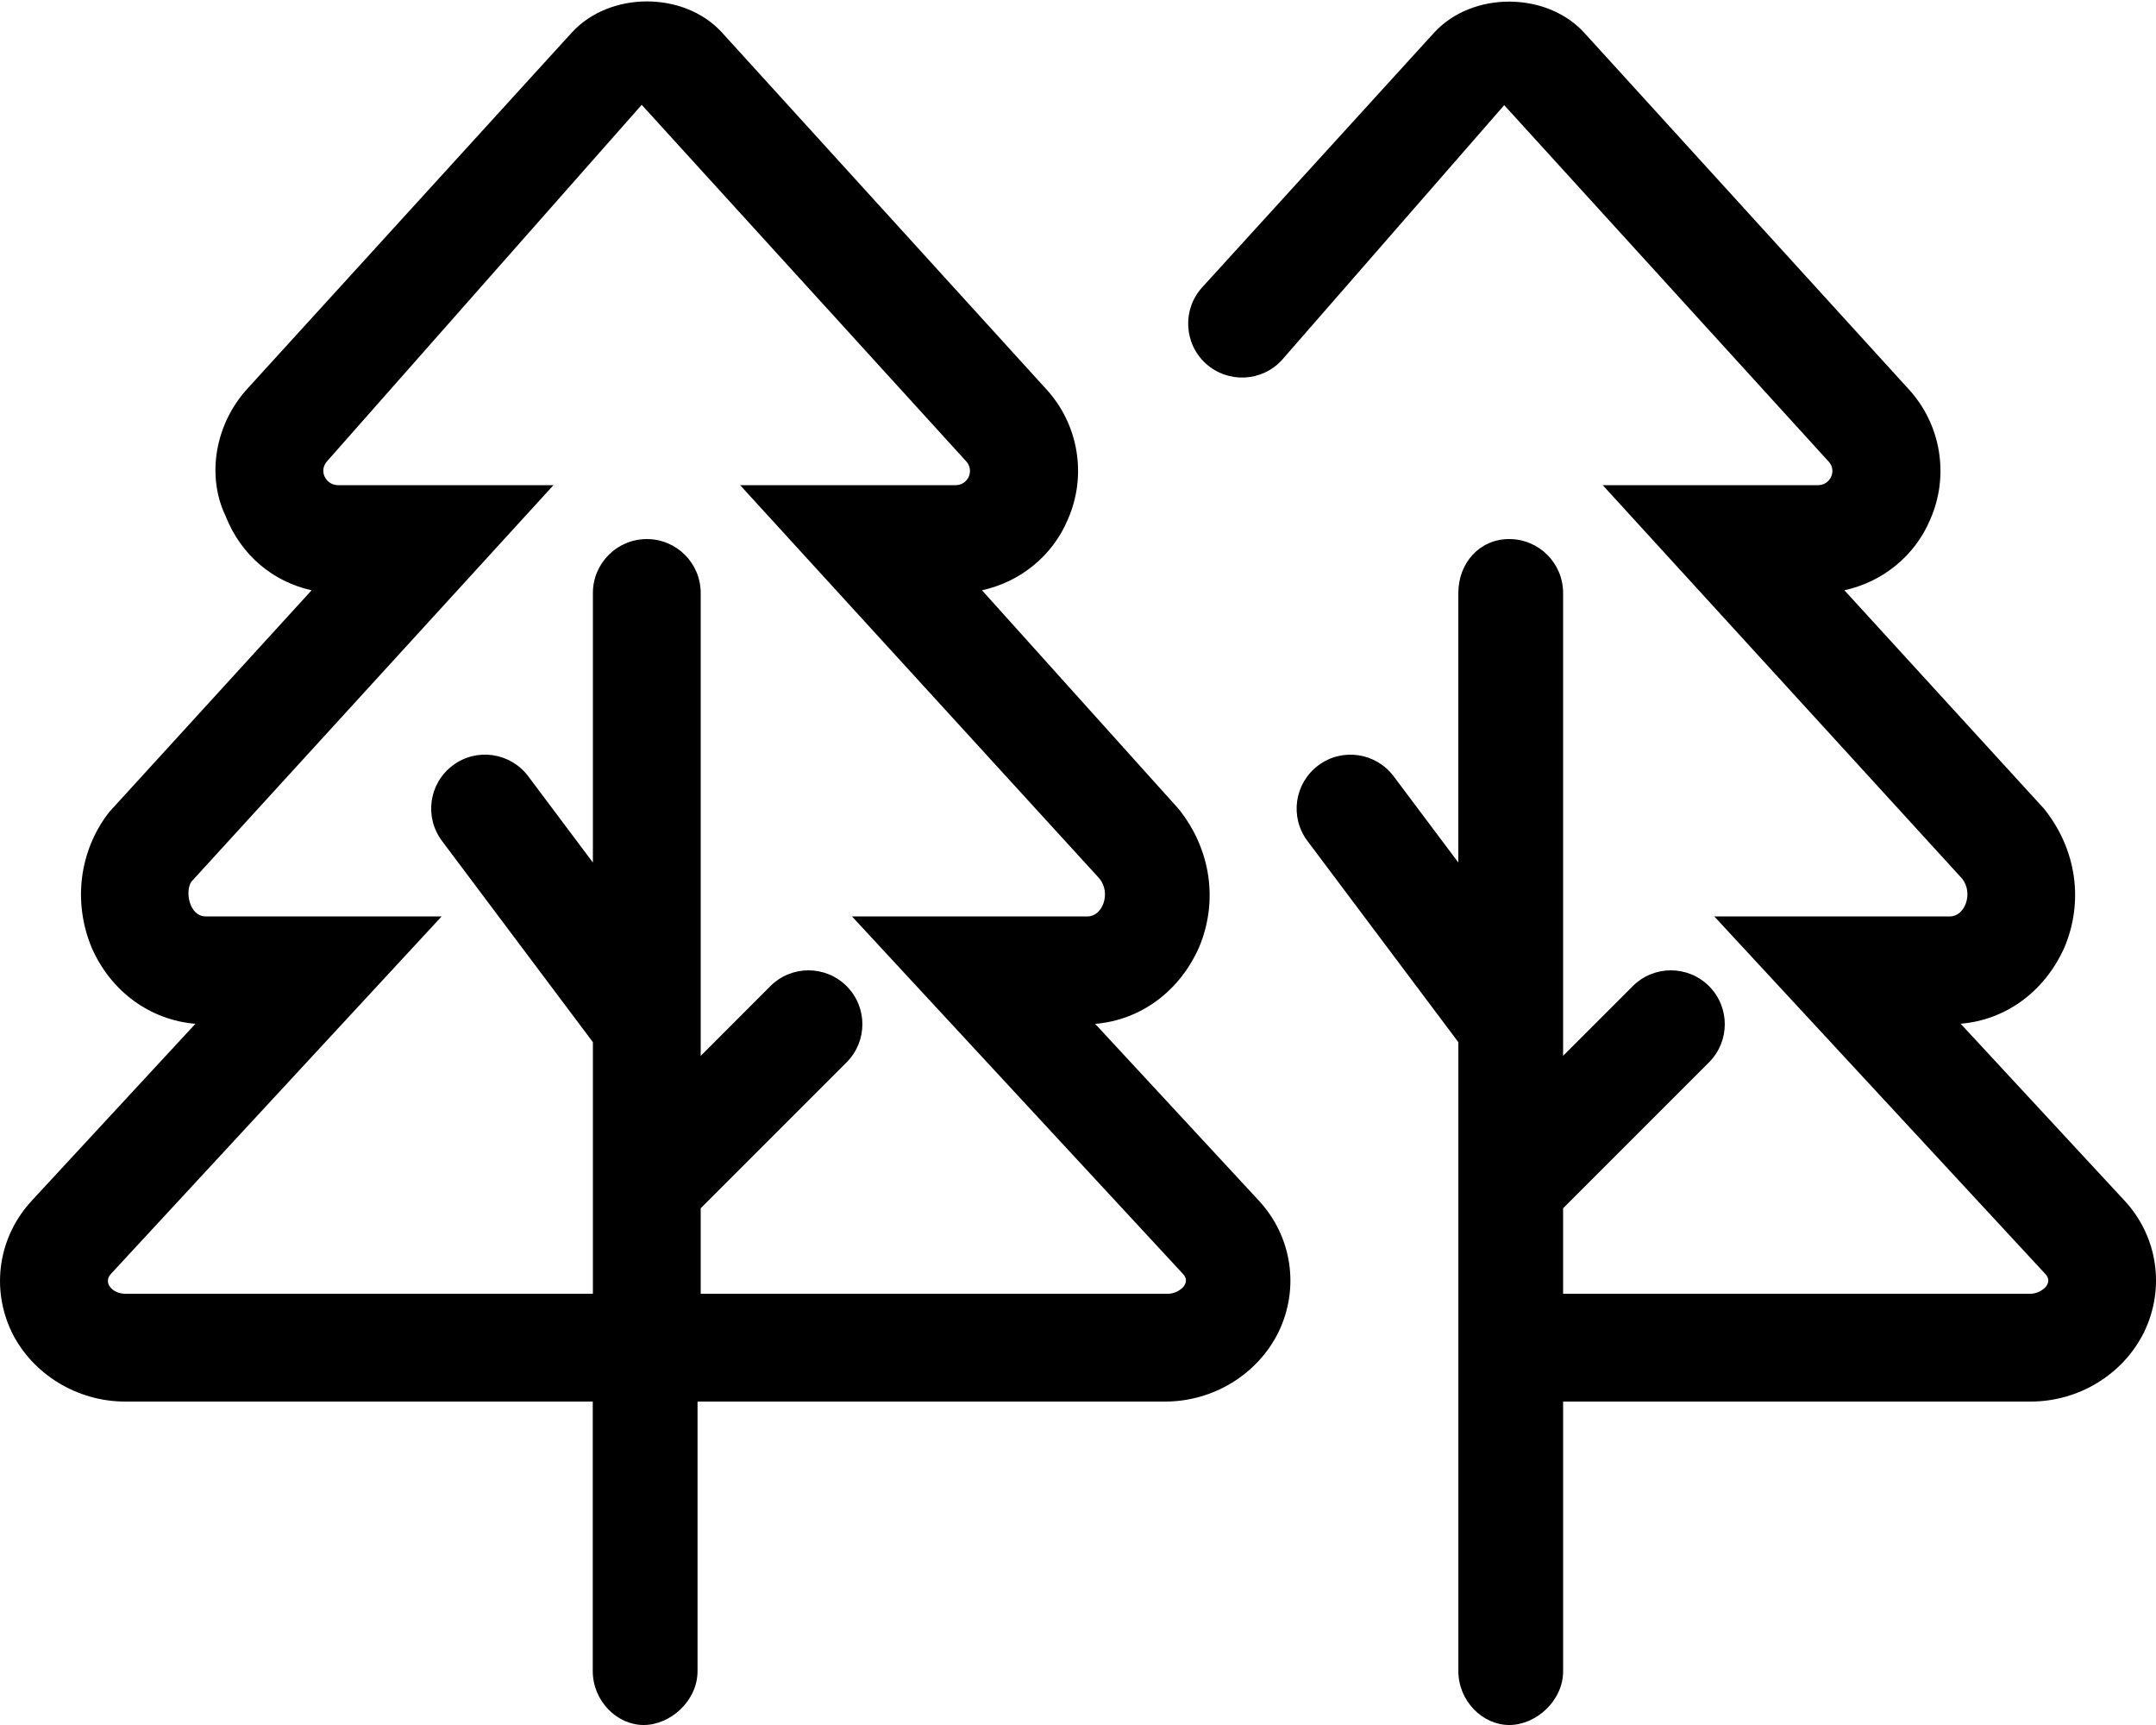 <svg xmlns="http://www.w3.org/2000/svg" viewBox="0 0 640 512"><!--! Font Awesome Pro 6.2.0 by @fontawesome - https://fontawesome.com License - https://fontawesome.com/license (Commercial License) Copyright 2022 Fonticons, Inc. --><path d="M325.1 303.9c13.38-1.125 24.94-9.5 30.81-22.66c5.719-13.53 3.688-29-6.031-41.13L291.5 175.2c11.34-2.469 20.91-10.19 25.44-20.91c5.844-13.16 3.219-28.53-6.562-39L214.2 9.531C203-2.594 181.1-2.656 169.8 9.594L73.59 115.2C63.81 125.8 61.25 141.2 66.94 153.1C71.56 164.9 81.16 172.7 92.5 175.2L32.44 241C23.53 252.4 21.53 267.8 27.31 281.5c5.75 12.91 17.31 21.25 30.69 22.38L9.5 356.3c-9.969 10.72-12.31 26.06-5.969 39.19C9.688 407.9 22.88 416 37.16 416h138.8v80c0 8.844 7.154 16 15.1 16s16-7.156 16-16V416h138.8c14.28 0 27.47-8.062 33.66-20.62c6.344-13.09 4-28.44-5.875-39.06L325.1 303.9zM346.8 384H208v-25.38l43.31-43.31c6.25-6.25 6.25-16.38 0-22.62s-16.38-6.25-22.62 0L208 313.4V176c0-8.844-7.157-16-16-16S176 167.2 176 176v80.01L156.8 230.4c-5.297-7.062-15.34-8.531-22.39-3.219C127.3 232.5 125.9 242.5 131.2 249.6l44.8 59.73V384H37.16c-3.729 0-6.735-3.236-4.188-5.938L131.1 272H61.09c-4.998 0-6.236-7.613-4.25-10.34L164.3 144H100.3c-3.474 0-5.902-4.191-3.125-7.188l93.31-105.7l96.31 105.8C289.3 139.6 287.4 144 283.7 144H219.7l106.7 116.8C329.9 265.2 327.2 272 322.9 272H252.9l98.25 106.1C353.9 381 349.7 384 346.8 384zM630.6 356.3l-48.59-52.44c13.38-1.125 24.94-9.5 30.81-22.66c5.719-13.53 3.688-29-6.031-41.13L547.5 175.2c11.34-2.469 20.91-10.19 25.44-20.91c5.844-13.16 3.219-28.53-6.562-39l-96.22-105.7c-11.22-12.12-33.13-12.19-44.41 .062l-68.88 75.63c-5.938 6.531-5.469 16.66 1.062 22.62c6.562 5.938 16.69 5.469 22.62-1.062l65.97-75.63l96.31 105.8C545.3 139.6 543.4 144 539.7 144h-63.94l106.7 116.8C585.9 265.2 583.2 272 578.9 272h-70.03l98.25 106.1C609.9 381 605.7 384 602.8 384h-138.8v-25.38l43.31-43.31c6.25-6.25 6.25-16.38 0-22.62s-16.38-6.25-22.62 0l-20.69 20.69V176c0-8.844-7.159-16-16-16s-15.1 7.156-15.1 16v80.01l-19.2-25.6c-5.297-7.062-15.34-8.531-22.39-3.219c-7.078 5.312-8.516 15.34-3.203 22.41l44.8 59.73V496c0 8.844 7.153 16 15.1 16s16-7.156 16-16V416h138.8c14.28 0 27.47-8.062 33.66-20.62C642.8 382.3 640.5 366.9 630.6 356.3z"/></svg>